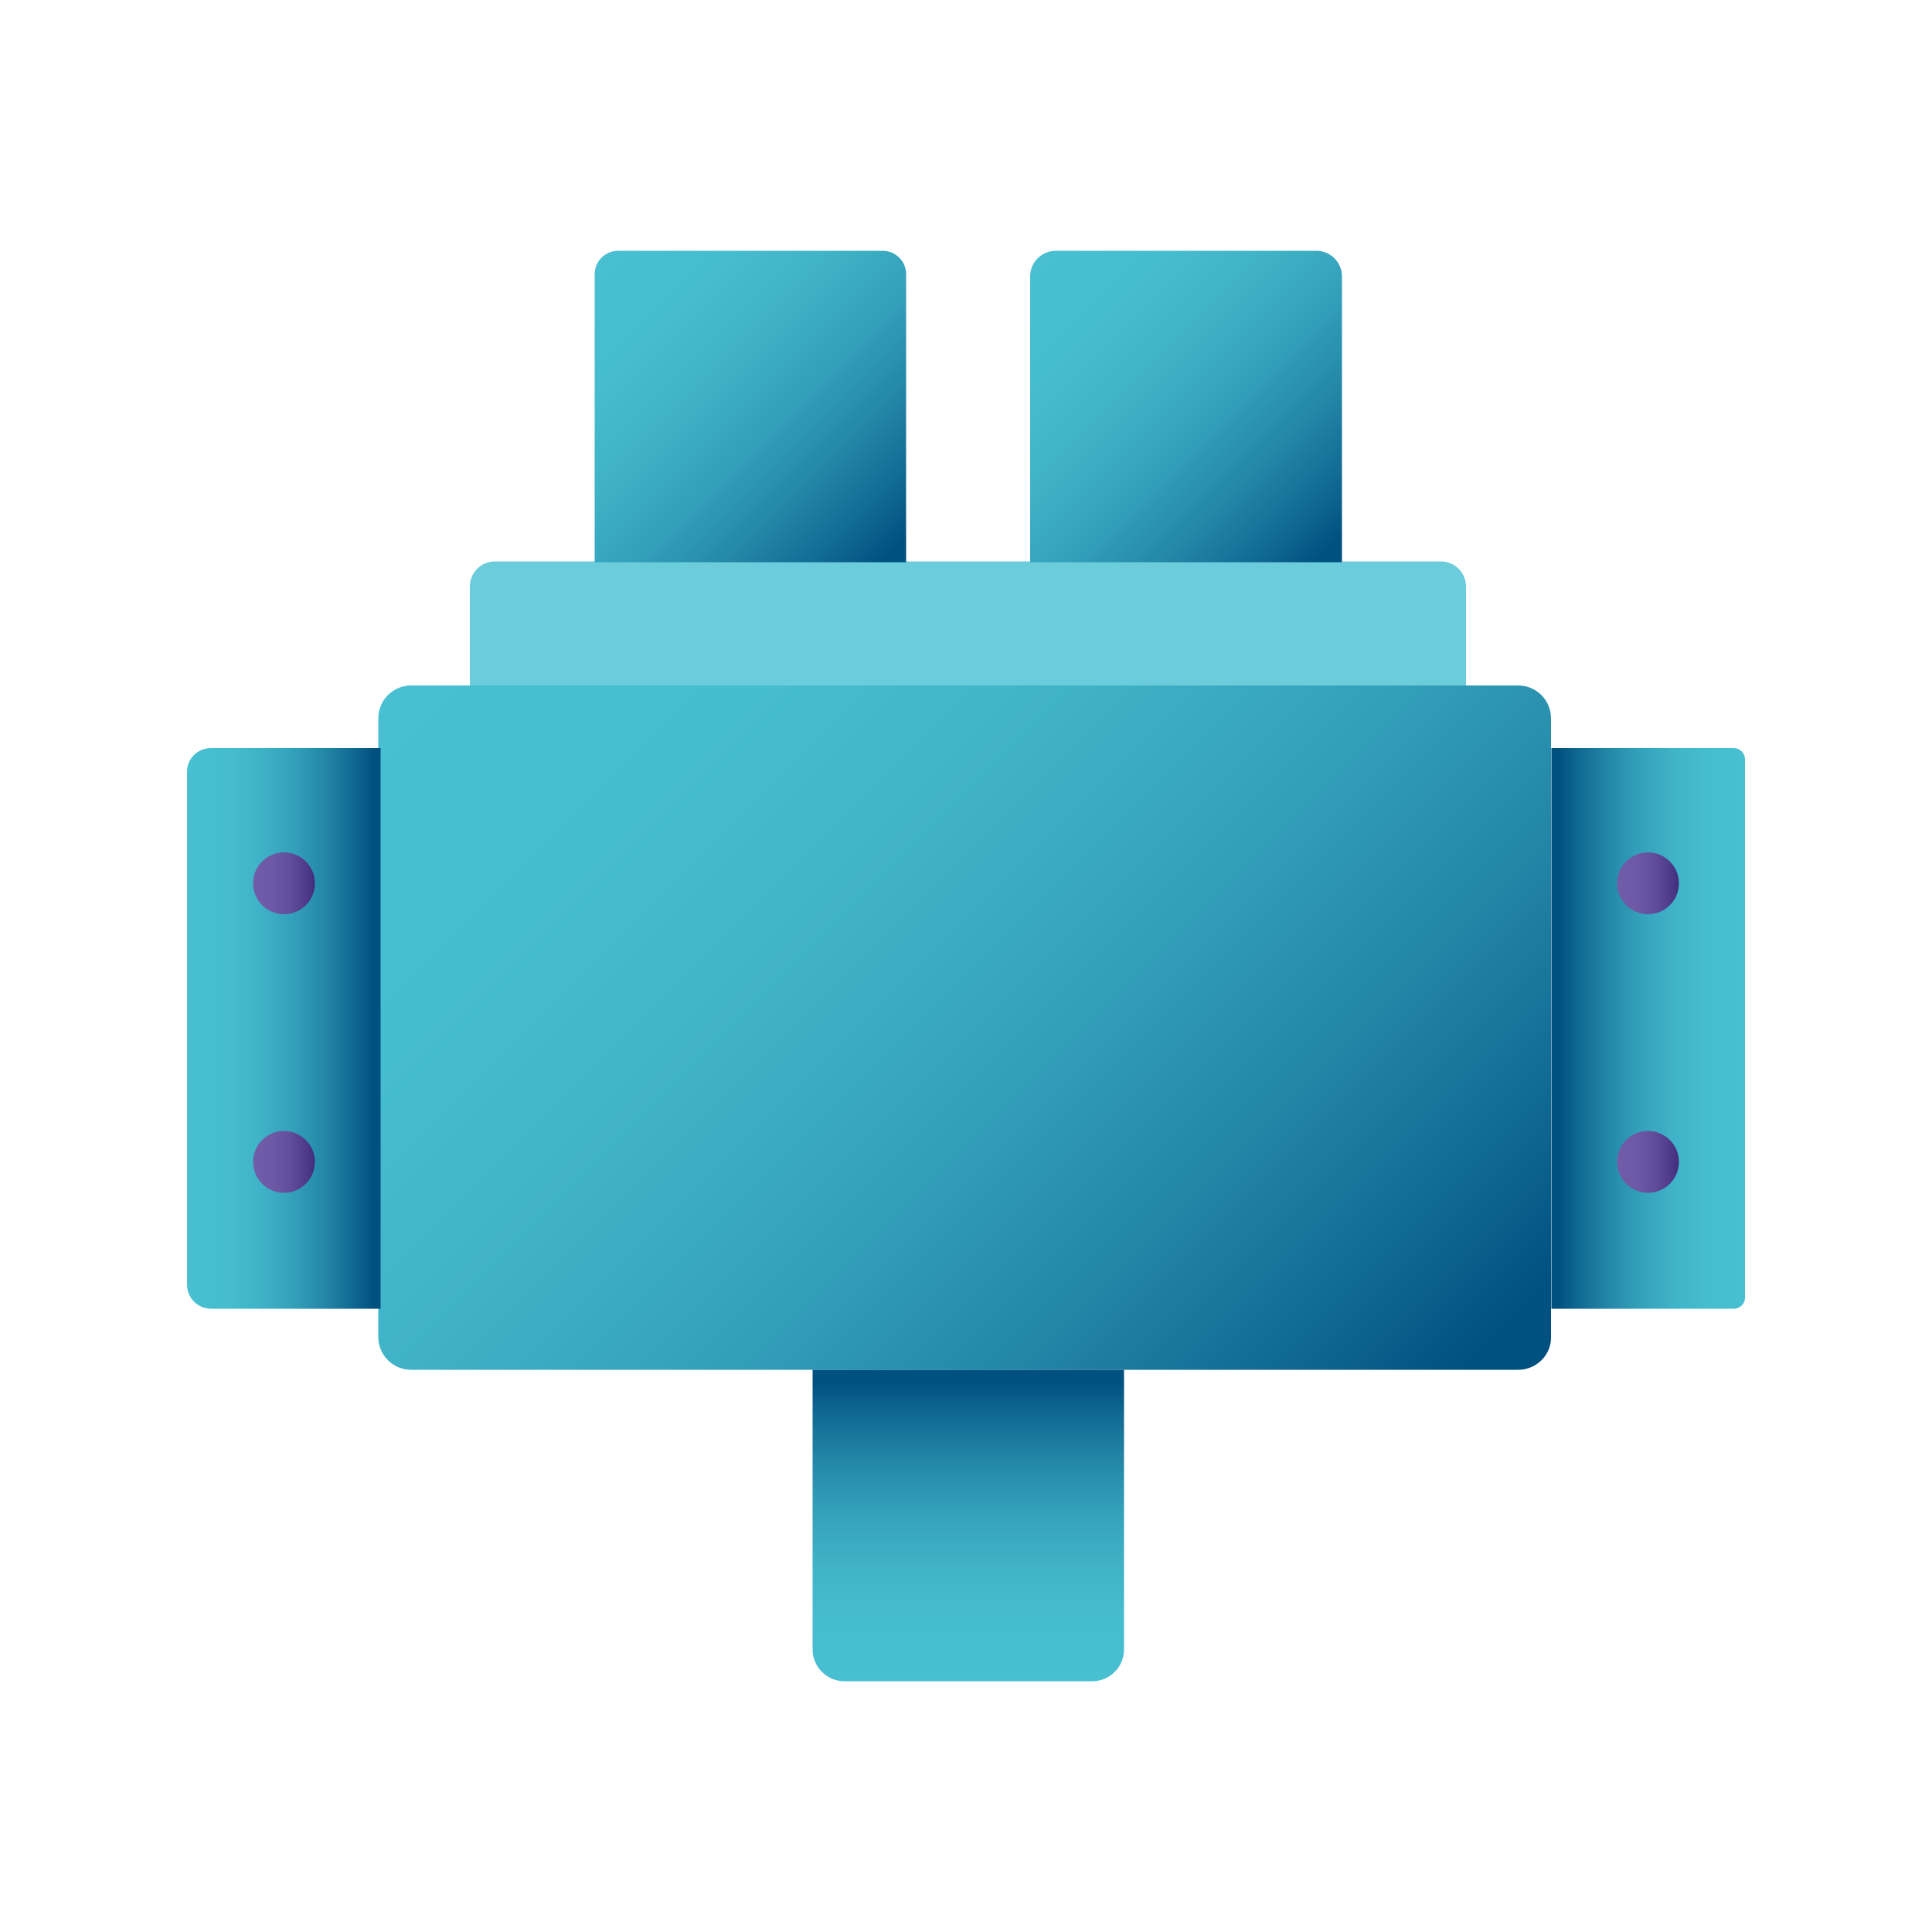 <?xml version="1.0" encoding="utf-8"?>
<!-- Generator: Adobe Illustrator 23.0.2, SVG Export Plug-In . SVG Version: 6.00 Build 0)  -->
<svg version="1.1" id="Layer_1" xmlns="http://www.w3.org/2000/svg" xmlns:xlink="http://www.w3.org/1999/xlink" x="0px" y="0px"
	 viewBox="0 0 50 50" style="enable-background:new 0 0 50 50;" xml:space="preserve">
<style type="text/css">
	.st0{fill:url(#SVGID_1_);}
	.st1{fill:url(#SVGID_2_);}
	.st2{fill:url(#SVGID_3_);}
	.st3{fill:#6BCCDC;}
	.st4{fill:url(#SVGID_4_);}
	.st5{fill:url(#SVGID_5_);}
	.st6{fill:url(#SVGID_6_);}
	.st7{fill:url(#SVGID_7_);}
	.st8{fill:url(#SVGID_8_);}
	.st9{fill:url(#SVGID_9_);}
	.st10{fill:url(#SVGID_10_);}
</style>
<g>
	<linearGradient id="SVGID_1_" gradientUnits="userSpaceOnUse" x1="13.202" y1="14.83" x2="36.736" y2="38.364">
		<stop  offset="0" style="stop-color:#48C0D1"/>
		<stop  offset="0.203" style="stop-color:#46BDCE"/>
		<stop  offset="0.381" style="stop-color:#3FB2C7"/>
		<stop  offset="0.55" style="stop-color:#33A0BA"/>
		<stop  offset="0.714" style="stop-color:#2386A7"/>
		<stop  offset="0.873" style="stop-color:#0E6690"/>
		<stop  offset="0.962" style="stop-color:#005080"/>
		<stop  offset="1" style="stop-color:#005080"/>
	</linearGradient>
	<path class="st0" d="M39.29,35.45H10.64c-0.47,0-0.85-0.38-0.85-0.85V18.59c0-0.47,0.38-0.85,0.85-0.85h28.65
		c0.47,0,0.85,0.38,0.85,0.85V34.6C40.15,35.07,39.76,35.45,39.29,35.45z"/>
	<linearGradient id="SVGID_2_" gradientUnits="userSpaceOnUse" x1="45.156" y1="26.611" x2="40.146" y2="26.611">
		<stop  offset="0" style="stop-color:#48C0D1"/>
		<stop  offset="0.203" style="stop-color:#46BDCE"/>
		<stop  offset="0.381" style="stop-color:#3FB2C7"/>
		<stop  offset="0.55" style="stop-color:#33A0BA"/>
		<stop  offset="0.714" style="stop-color:#2386A7"/>
		<stop  offset="0.873" style="stop-color:#0E6690"/>
		<stop  offset="0.962" style="stop-color:#005080"/>
		<stop  offset="1" style="stop-color:#005080"/>
	</linearGradient>
	<path class="st1" d="M44.87,33.87h-4.72V19.36h4.72c0.16,0,0.29,0.13,0.29,0.29v13.94C45.16,33.74,45.03,33.87,44.87,33.87z"/>
	<linearGradient id="SVGID_3_" gradientUnits="userSpaceOnUse" x1="4.844" y1="26.611" x2="9.854" y2="26.611">
		<stop  offset="0" style="stop-color:#48C0D1"/>
		<stop  offset="0.203" style="stop-color:#46BDCE"/>
		<stop  offset="0.381" style="stop-color:#3FB2C7"/>
		<stop  offset="0.55" style="stop-color:#33A0BA"/>
		<stop  offset="0.714" style="stop-color:#2386A7"/>
		<stop  offset="0.873" style="stop-color:#0E6690"/>
		<stop  offset="0.962" style="stop-color:#005080"/>
		<stop  offset="1" style="stop-color:#005080"/>
	</linearGradient>
	<path class="st2" d="M5.46,19.36h4.39v14.51H5.46c-0.34,0-0.62-0.28-0.62-0.62V19.97C4.84,19.63,5.12,19.36,5.46,19.36z"/>
	<path class="st3" d="M37.94,17.74H12.16v-2.56c0-0.36,0.29-0.65,0.65-0.65h24.48c0.36,0,0.65,0.29,0.65,0.65V17.74z"/>
	<linearGradient id="SVGID_4_" gradientUnits="userSpaceOnUse" x1="15.479" y1="6.754" x2="23.359" y2="14.635">
		<stop  offset="0" style="stop-color:#48C0D1"/>
		<stop  offset="0.203" style="stop-color:#46BDCE"/>
		<stop  offset="0.381" style="stop-color:#3FB2C7"/>
		<stop  offset="0.55" style="stop-color:#33A0BA"/>
		<stop  offset="0.714" style="stop-color:#2386A7"/>
		<stop  offset="0.873" style="stop-color:#0E6690"/>
		<stop  offset="0.962" style="stop-color:#005080"/>
		<stop  offset="1" style="stop-color:#005080"/>
	</linearGradient>
	<path class="st4" d="M23.45,14.55h-8.06V7.1c0-0.34,0.27-0.61,0.61-0.61h6.84c0.34,0,0.61,0.27,0.61,0.61V14.55z"/>
	<linearGradient id="SVGID_5_" gradientUnits="userSpaceOnUse" x1="25.064" y1="43.515" x2="25.064" y2="35.455">
		<stop  offset="0" style="stop-color:#48C0D1"/>
		<stop  offset="0.203" style="stop-color:#46BDCE"/>
		<stop  offset="0.381" style="stop-color:#3FB2C7"/>
		<stop  offset="0.55" style="stop-color:#33A0BA"/>
		<stop  offset="0.714" style="stop-color:#2386A7"/>
		<stop  offset="0.873" style="stop-color:#0E6690"/>
		<stop  offset="0.962" style="stop-color:#005080"/>
		<stop  offset="1" style="stop-color:#005080"/>
	</linearGradient>
	<path class="st5" d="M21.03,35.45h8.06v7.24c0,0.45-0.37,0.82-0.82,0.82h-6.42c-0.45,0-0.82-0.37-0.82-0.82V35.45z"/>
	<linearGradient id="SVGID_6_" gradientUnits="userSpaceOnUse" x1="26.755" y1="6.775" x2="34.622" y2="14.642">
		<stop  offset="0" style="stop-color:#48C0D1"/>
		<stop  offset="0.203" style="stop-color:#46BDCE"/>
		<stop  offset="0.381" style="stop-color:#3FB2C7"/>
		<stop  offset="0.55" style="stop-color:#33A0BA"/>
		<stop  offset="0.714" style="stop-color:#2386A7"/>
		<stop  offset="0.873" style="stop-color:#0E6690"/>
		<stop  offset="0.962" style="stop-color:#005080"/>
		<stop  offset="1" style="stop-color:#005080"/>
	</linearGradient>
	<path class="st6" d="M34.72,14.55h-8.06v-7.4c0-0.36,0.3-0.66,0.66-0.66h6.75c0.36,0,0.66,0.3,0.66,0.66V14.55z"/>
	<linearGradient id="SVGID_7_" gradientUnits="userSpaceOnUse" x1="6.553" y1="22.859" x2="8.145" y2="22.859">
		<stop  offset="0" style="stop-color:#705CA8"/>
		<stop  offset="0.311" style="stop-color:#6D59A5"/>
		<stop  offset="0.585" style="stop-color:#624E9B"/>
		<stop  offset="0.844" style="stop-color:#503C8A"/>
		<stop  offset="1" style="stop-color:#422D7C"/>
	</linearGradient>
	<circle class="st7" cx="7.35" cy="22.86" r="0.8"/>
	<linearGradient id="SVGID_8_" gradientUnits="userSpaceOnUse" x1="6.553" y1="30.074" x2="8.145" y2="30.074">
		<stop  offset="0" style="stop-color:#705CA8"/>
		<stop  offset="0.311" style="stop-color:#6D59A5"/>
		<stop  offset="0.585" style="stop-color:#624E9B"/>
		<stop  offset="0.844" style="stop-color:#503C8A"/>
		<stop  offset="1" style="stop-color:#422D7C"/>
	</linearGradient>
	<circle class="st8" cx="7.35" cy="30.07" r="0.8"/>
	<linearGradient id="SVGID_9_" gradientUnits="userSpaceOnUse" x1="41.855" y1="22.859" x2="43.447" y2="22.859">
		<stop  offset="0" style="stop-color:#705CA8"/>
		<stop  offset="0.311" style="stop-color:#6D59A5"/>
		<stop  offset="0.585" style="stop-color:#624E9B"/>
		<stop  offset="0.844" style="stop-color:#503C8A"/>
		<stop  offset="1" style="stop-color:#422D7C"/>
	</linearGradient>
	<circle class="st9" cx="42.65" cy="22.86" r="0.8"/>
	<linearGradient id="SVGID_10_" gradientUnits="userSpaceOnUse" x1="41.855" y1="30.074" x2="43.447" y2="30.074">
		<stop  offset="0" style="stop-color:#705CA8"/>
		<stop  offset="0.311" style="stop-color:#6D59A5"/>
		<stop  offset="0.585" style="stop-color:#624E9B"/>
		<stop  offset="0.844" style="stop-color:#503C8A"/>
		<stop  offset="1" style="stop-color:#422D7C"/>
	</linearGradient>
	<circle class="st10" cx="42.65" cy="30.07" r="0.8"/>
</g>
</svg>
